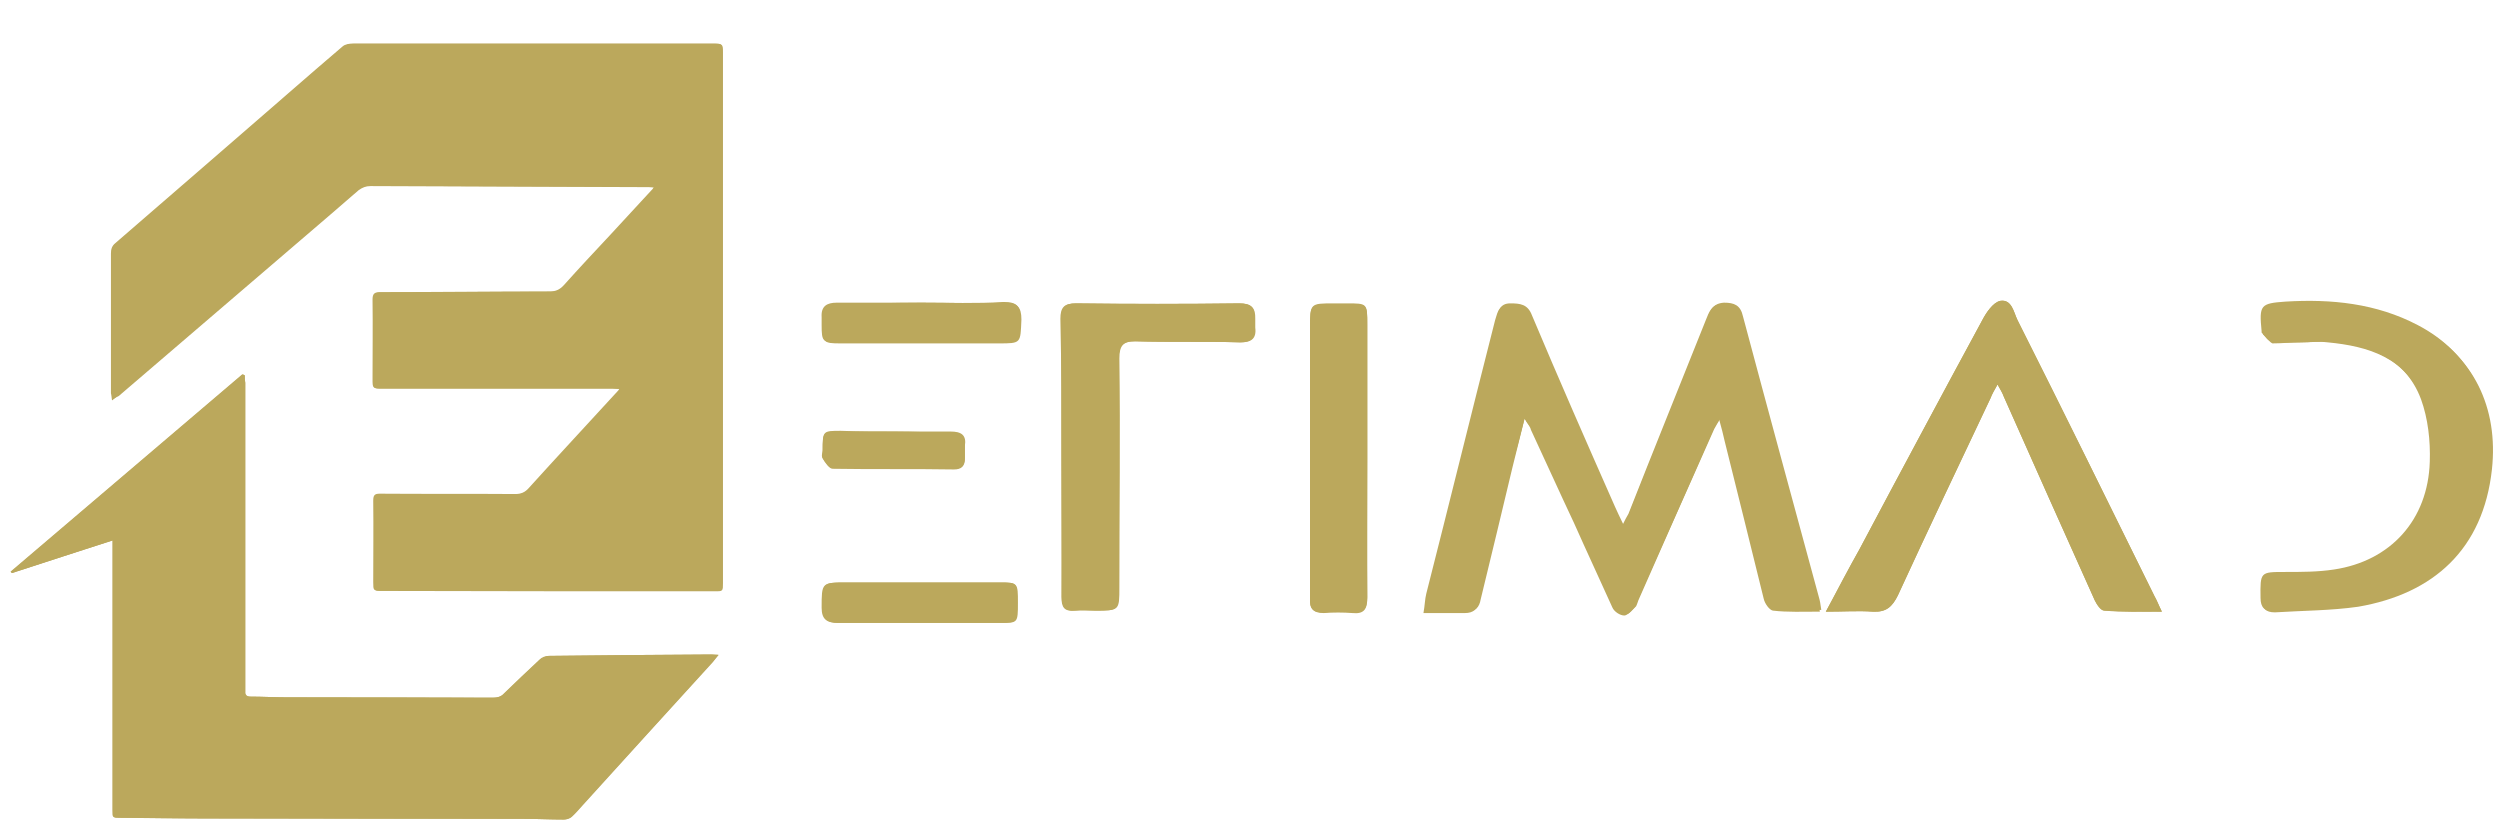 <svg version="1.2" xmlns="http://www.w3.org/2000/svg" viewBox="0 0 712 237" width="712" height="237">
	<title>logo-etimad_new-svg</title>
	<style>
		.s0 { fill: #bba85c } 
	</style>
	<g id="Layer">
		<path id="Layer" class="s0" d="m31.9 114c0.8-0.6 1.2-0.9 1.7-1.3q17.8-15.3 35.7-30.6c10.9-9.3 21.7-18.6 32.6-28 1-0.9 2-1.3 3.4-1.2 26.4 0.1 52.9 0.2 79.3 0.3 0.5 0 1 0.1 1.6 0.1-0.3 0.4-0.3 0.6-0.5 0.7-4 4.3-8 8.7-12 13-4.4 4.7-8.8 9.4-13.1 14.2-1.2 1.3-2.3 1.8-4 1.8-16.1 0-32.3 0.2-48.4 0.2-1.6 0-2.1 0.5-2.1 2.1 0.1 7.5 0 15 0 22.6 0 2.7 0 2.7 2.6 2.7q32.9 0 65.7 0c0.6 0 1.3 0.1 2 0.1-0.2 0.4-0.3 0.5-0.4 0.6-8.5 9.3-17.1 18.5-25.5 27.8-1 1.1-2.1 1.6-3.7 1.6-12.9-0.1-25.7 0-38.6-0.1-1.5 0-1.9 0.4-1.9 2 0.1 7.7 0 15.5 0 23.2 0 2.4 0 2.4 2.4 2.4 31.6 0 63.1 0 94.7 0.1 2.3 0 2.3 0 2.3-2.4 0-50.4 0-100.8 0-151.1 0-2.3-0.1-2.4-2.4-2.4-10.8 0-21.5 0-32.3 0q-35.2 0-70.5 0c-1 0-2.2 0.2-2.9 0.8-5.1 4.3-10.2 8.8-15.3 13.2-7.3 6.3-14.6 12.7-21.9 19-9.2 7.9-18.3 15.9-27.5 23.8-1 0.8-1.3 1.7-1.3 3 0 13.3 0 26.5 0 39.8 0.2 0.6 0.2 1.1 0.3 2z"/>
		<path id="Layer" class="s0" d="m69.7 106.9c-0.2-0.1-0.4-0.2-0.5-0.3-22 18.7-44 37.5-66 56.2 0.1 0.1 0.2 0.3 0.3 0.4 9.4-3.1 18.9-6.2 28.7-9.3 0 1.1 0 1.8 0 2.5 0 24.8 0 49.5 0 74.3 0 2.2 0 2.2 2.2 2.2 7.9 0.1 15.9 0.2 23.8 0.2 30.3 0.1 60.6 0.1 90.9 0.1 3.9 0 7.7 0.2 11.6 0.2 0.8 0 1.7-0.3 2.2-0.8 1.1-1 2.1-2.2 3.1-3.3 12.3-13.6 24.6-27.1 37-40.7 0.5-0.6 1-1.3 1.7-2.1-0.9 0-1.4-0.1-1.9-0.1-15.5 0.1-30.9 0.2-46.4 0.4-0.8 0-1.8 0.5-2.5 1-3.5 3.2-6.9 6.4-10.2 9.7-0.9 0.9-2 1.2-3.2 1.2-19.6-0.1-39.2-0.1-58.8-0.1-3.4 0-6.9-0.2-10.3-0.2-1 0-1.6-0.4-1.5-1.5 0-0.6 0-1.1 0-1.7 0-28.7 0-57.5 0-86.2-0.2-0.7-0.2-1.4-0.2-2.1z"/>
		<path id="Layer" class="s0" d="m434.2 119.2c0.9 1.6 1.6 2.3 1.8 3.2 4.1 8.8 8.2 17.9 12.3 26.6 3.6 8.1 7.3 16 10.9 24 0.5 1.2 2.2 2.3 3.4 2.3 0.9 0 2-1.4 2.9-2.3 0.5-0.4 0.5-1.1 0.7-1.6 7.3-16.2 14.6-32.5 21.6-48.7 0.4-1 0.9-1.6 1.8-3.3 0.7 2.6 1.2 4.4 1.6 6.3 3.7 15 7.5 30 11.1 44.8 0.3 1.4 1.6 3.2 2.6 3.4 4.2 0.5 8.6 0.3 13.4 0.3-0.3-1.6-0.5-2.8-0.7-3.7-7.3-26.6-14.6-53.4-21.6-80-0.9-3.2-2.5-4.1-5.5-3.9-3.1 0-3.8 2.4-4.7 4.6-7.3 18.3-14.8 36.8-22 55.1-0.5 0.8-1 1.8-1.9 3.6-1.1-2.2-1.8-3.9-2.5-5.3-7.9-18-15.9-36-23.6-54.2-1.4-3.3-3.5-3.5-6.2-3.5-2.9 0-3.1 2.2-3.8 4.3-6.6 25.9-13 52-19.6 77.9-0.4 1.6-0.4 3.3-0.8 5.5 4.3 0 7.9 0 11.8 0 2.4 0 3.6-1.1 4.1-3.4 2.9-12.8 5.8-25.5 9-37.9 1.6-4.9 2.6-9 3.9-14.1z"/>
		<path id="Layer" class="s0" d="m520 174.2c5.2 0 9.3-0.3 13.4 0 3.7 0.2 5.5-1.4 7.1-4.6 8.6-18.7 17.5-37.4 26.4-56.2 0.4-1.1 1.1-2.3 2-3.9 0.9 1.6 1.4 2.3 1.8 3.5 8.6 19.4 17.2 38.6 25.9 58 0.5 1.1 1.6 2.9 2.7 2.9 5.3 0.3 10.5 0.3 16.4 0.3-0.9-1.8-1.4-3.2-2.1-4.4-12.9-26.1-25.8-52.4-39-78.6-1.1-2.2-1.6-6.1-5-5.5-2 0.5-3.9 3.3-5 5.4-11.8 21.6-23.4 43.6-35 65.3-3.1 5.5-6.1 11.1-9.6 17.8z"/>
		<path id="Layer" class="s0" d="m655.4 97.5c2.5 0 5.1-0.3 7.5 0 11.6 1.1 22.5 4.4 27.1 16.6 2 5.6 2.7 11.8 2.5 17.8-0.5 16.6-11 28.5-27.3 30.7-4.7 0.7-9.5 0.7-14.1 0.7-7.3 0-7 0-6.8 7.4 0 2.6 0.9 3.7 3.6 3.7 8-0.5 16-0.5 23.7-1.6 21.5-3.7 35.6-16.4 38.1-39.1 1.9-17.5-5.2-32.5-20.7-40.6-11.7-6.2-24.7-7.6-37.7-6.7-7.5 0.5-7.5 0.9-6.8 8.3 0 0.3 0 0.3 0 0.5 1 0.9 1.9 2.3 2.7 2.6 2.6 0 5.5-0.3 8.2-0.3z"/>
		<path id="Layer" class="s0" d="m302.3 130.3c0 13.2 0.1 26.6 0 39.7 0 3 0.8 4.2 3.8 3.9 1.8-0.2 3.8 0 5.7 0 6.8 0 6.8 0 6.8-6.7q0-32.5 0-65.1c0-3.5 0.9-4.9 4.6-4.9 9.9 0.3 19.9 0 29.9 0.3 3 0 4.5-1 4.1-4.2 0-0.8 0-1.5 0-2.5 0.4-3.2-0.9-4.4-4.4-4.4-15.4 0.2-31 0.2-46.4 0-3.4 0-4.4 1.2-4.4 4.4 0.3 13.1 0.3 26.3 0.3 39.5z"/>
		<path id="Layer" class="s0" d="m389.4 130.5q0-19.1 0-38c0-5.9 0-5.9-5.8-5.9-1.1 0-2.3 0-3.7 0-6.8 0-6.8 0-6.8 7 0 24.7 0 49.2 0 73.9 0 0.9 0 1.8 0 3-0.2 2.8 0.9 4.1 3.9 4.1q4.1-0.3 8.2 0c3.1 0.3 4.2-0.9 4.2-4.3-0.2-13.4 0-26.6 0-39.8z"/>
		<path id="Layer" class="s0" d="m31.9 114c0-0.9-0.1-1.4-0.1-1.9 0-13.3 0-26.5 0-39.8 0-1.3 0.3-2.2 1.3-3 9.2-7.9 18.3-15.9 27.5-23.8 7.3-6.3 14.6-12.7 21.9-19 5.1-4.4 10.1-8.9 15.3-13.2 0.7-0.6 1.9-0.8 2.9-0.8q35.3 0 70.5 0c10.8 0 21.5 0 32.3 0 2.3 0 2.4 0.1 2.4 2.4 0 50.4 0 100.8 0 151.1 0 2.4 0 2.4-2.3 2.4-31.6 0-63.1 0-94.7-0.1-2.4 0-2.4 0-2.4-2.4 0-7.7 0-15.5 0-23.2 0-1.5 0.4-2 1.9-2 12.9 0.1 25.7 0 38.6 0.1 1.5 0 2.6-0.4 3.7-1.6 8.5-9.3 17-18.5 25.5-27.8 0.1-0.1 0.2-0.3 0.4-0.6-0.8 0-1.4-0.1-2-0.1q-32.8 0-65.7 0c-2.6 0-2.6 0-2.6-2.7 0-7.5 0-15.1 0-22.6 0-1.6 0.5-2.1 2.1-2.1 16.1-0.1 32.3-0.2 48.4-0.2 1.7 0 2.9-0.5 4-1.8 4.3-4.8 8.7-9.5 13.1-14.2 4-4.3 8-8.7 12-13 0.1-0.1 0.2-0.3 0.5-0.7-0.7 0-1.1-0.1-1.6-0.1-26.4-0.1-52.9-0.2-79.3-0.3-1.3 0-2.3 0.4-3.4 1.2-10.8 9.4-21.7 18.6-32.6 28q-17.8 15.3-35.7 30.6c-0.7 0.3-1.2 0.6-1.9 1.2z"/>
		<path id="Layer" class="s0" d="m69.7 106.9q0 1.1 0 2.1c0 28.7 0 57.5 0 86.2 0 0.6 0 1.2 0 1.7-0.1 1.1 0.5 1.5 1.5 1.5 3.4 0 6.9 0.2 10.3 0.2 19.6 0 39.2 0.1 58.8 0.1 1.3 0 2.3-0.2 3.2-1.2 3.4-3.3 6.8-6.5 10.2-9.7 0.6-0.6 1.6-1 2.5-1 15.5-0.2 30.9-0.3 46.4-0.4 0.5 0 1 0.1 1.9 0.1-0.7 0.9-1.1 1.5-1.7 2.1-12.3 13.6-24.6 27.1-37 40.7-1 1.1-2 2.3-3.1 3.3-0.6 0.5-1.5 0.8-2.2 0.8-3.9 0-7.7-0.2-11.6-0.2-30.3-0.1-60.6-0.1-90.9-0.1-7.9 0-15.9-0.2-23.8-0.2-2.2 0-2.2 0-2.2-2.2 0-24.8 0-49.5 0-74.3 0-0.7 0-1.4 0-2.5-9.8 3.2-19.2 6.3-28.7 9.3-0.1-0.1-0.2-0.3-0.3-0.4 22-18.7 44-37.5 66-56.2 0.3 0.2 0.5 0.2 0.7 0.3z"/>
		<path id="Layer" class="s0" d="m434.2 119.2c-1.3 5.1-2.3 9.5-3.4 13.7-3 12.7-6.1 25.4-9.1 37.8-0.4 2.3-1.5 3.5-4.1 3.5-3.8-0.3-7.5 0-11.8 0 0.4-2.3 0.4-3.9 0.9-5.6 6.4-25.8 12.9-51.9 19.5-77.8 0.5-2.1 0.9-4.4 3.9-4.4 2.8 0 5 0.2 6.2 3.4 7.7 18.3 15.6 36.3 23.6 54.4 0.7 1.5 1.3 2.9 2.5 5.3 0.9-1.7 1.4-2.5 1.8-3.8 7.2-18.2 14.7-36.6 22-54.9 0.9-2.4 1.6-4.4 4.8-4.6 2.9 0 4.7 0.7 5.4 3.9 7.1 26.6 14.4 53.4 21.6 79.9 0.3 1 0.5 2.1 0.7 3.7-4.8 0-9.1 0.2-13.4-0.2-1 0-2.1-2.1-2.5-3.5-3.9-14.9-7.5-30-11.2-44.8-0.4-1.8-0.8-3.7-1.5-6.2-0.9 1.4-1.4 2.3-1.9 3.2-7.2 16.1-14.5 32.6-21.6 48.8-0.1 0.4-0.4 1.1-0.6 1.6-0.9 0.9-2.1 2.5-2.9 2.3-1.2 0-2.8-1.4-3.4-2.3-3.9-7.9-7.3-16-11-24.1-4.1-8.8-8.2-17.7-12.3-26.5-0.6-0.5-1.3-1.2-2.2-2.8z"/>
		<path id="Layer" class="s0" d="m520 174.2c3.7-6.7 6.5-12.3 9.6-17.8 11.6-22 23.4-43.7 35-65.3 1.1-2.1 3-4.9 5-5.4 3.4-0.6 3.9 3.3 5 5.5 13.2 26.2 26.1 52.5 39 78.6 0.7 1.2 1.2 2.6 2.1 4.4-5.9 0-11.1 0.2-16.4-0.3-0.9 0-2.1-1.8-2.7-2.9-8.7-19.4-17.3-38.6-25.9-58-0.4-1-0.9-1.9-1.8-3.5-0.9 1.6-1.6 2.8-2 3.9-8.9 18.8-17.8 37.5-26.4 56.2-1.6 3.2-3.2 4.8-7.1 4.6-4.1-0.3-8.3 0-13.4 0z"/>
		<path id="Layer" class="s0" d="m655.4 97.5c-2.9 0-5.6 0.3-8.6-0.3-0.9-0.1-1.8-1.5-2.7-2.5 0 0 0-0.2 0-0.4-0.7-7.4-0.4-7.9 6.8-8.4 13.1-0.8 25.9 0.5 37.7 6.7 15.5 8.1 22.4 23.1 20.7 40.7-2.5 22.6-16.4 35.3-38.2 39.1-7.7 1.3-15.9 1.1-23.6 1.5-2.5 0.3-3.7-0.9-3.7-3.6-0.1-7.4-0.1-7.4 6.9-7.4 4.7 0 9.5 0 14-0.7 16.1-2.4 26.8-14.1 27.3-30.7 0.2-6-0.5-12.3-2.5-17.8-4.6-12.3-15.5-15.5-27-16.6-2 0.1-4.6 0.4-7.1 0.4z"/>
		<path id="Layer" class="s0" d="m302.3 130.3q0-19.7 0-39.5c0-3.2 0.8-4.4 4.2-4.4 15.5 0.2 31.2 0.2 46.6 0 3.2 0 4.5 1.2 4.4 4.4 0 1 0 1.7 0 2.5 0.4 3.2-1.2 4.2-4.1 4.2-10-0.3-20.1 0-30.1-0.3-3.5 0-4.5 1.3-4.5 4.9 0.3 21.7 0 43.5 0 65.1 0 6.7 0 6.7-6.8 6.7-1.8 0-3.8-0.2-5.6 0-3 0.3-4-1.1-4-3.9 0-13.1-0.1-26.3-0.1-39.7z"/>
		<path id="Layer" class="s0" d="m389.4 130.5q0 19.8 0 39.5c0 3.5-1.1 4.6-4.2 4.4q-4.1-0.4-8.2 0c-3 0.2-4.1-1.1-3.9-4.1 0-1 0-1.9 0-3.1 0-24.7 0-49.2 0-73.9 0-6.9 0-6.9 6.8-6.9 1.2 0 2.3 0 3.7 0 5.8 0 5.8 0 5.8 5.8 0 12.9 0 25.6 0 38.3z"/>
		<path id="Layer" class="s0" d="m262.3 86.2c-7.9 0-16 0-24 0-2.8 0-4.5 1-4.3 4.1q0 1.1 0 2.2c0 5 0.3 5 5.1 5 15.1 0 29.9 0 45.1 0 6.4 0 6.4 0 6.4-6.7 0-3.6-0.9-4.8-4.8-4.8-7.6 0.5-15.6 0.2-23.5 0.2z"/>
		<path id="Layer" class="s0" d="m261.8 177.4c7.7 0 15.6 0 23.3 0 4.8 0 4.8 0 4.8-5.8 0-5.5 0-5.7-4.8-5.7q-21.9 0-43.9 0c-7.2 0-6.9 0-6.9 7.2 0 3.3 1.4 4.3 4.5 4.3 7.5 0 15.4 0 23 0z"/>
		<path id="Layer" class="s0" d="m254.9 122.9c-5 0-10.3 0-15.4 0-5.2 0-5.2 0-5.2 5.6 0 0.7-0.3 1.6 0 2.1 0.7 1.2 1.9 2.9 2.8 2.9 11.6 0.2 23.1 0 34.6 0.2 2.1 0 3.1-0.9 3.1-3.1 0-1.2 0-2.1 0-3.3 0.2-3.2-1.2-4.4-4.1-4.1-5.3 0-10.5-0.3-15.8-0.3z"/>
		<path id="Layer" class="s0" d="m262.3 86.2c7.9 0 15.9 0.3 23.8 0 3.6 0 4.8 1.2 4.8 4.8-0.3 6.8 0 6.8-6.5 6.8-15.1 0-30 0-45.1 0-4.8 0-5-0.3-5-5.1q0-1.1 0-2.1c-0.3-3.2 1.2-4.1 4.3-4.1 7.9 0 15.8-0.3 23.7-0.3z"/>
		<path id="Layer" class="s0" d="m261.8 177.4c-7.6 0-15.5 0-23.2 0-3.1 0-4.6-1-4.6-4.3 0-7.2 0-7.2 7-7.2q21.9 0 43.9 0c4.8 0 4.8 0 4.8 5.7 0 5.5 0 5.8-4.8 5.8-7.5 0-15.4 0-23.1 0z"/>
		<path id="Layer" class="s0" d="m254.9 122.9q7.9 0 15.8 0c3.1 0 4.6 1 4.1 4.1 0 1.2 0 2.2 0 3.4 0 2.1-1 3.1-3.1 3.1-11.5 0-23 0-34.6-0.2-0.9 0-2.1-1.7-2.8-2.9-0.5-0.5 0-1.5 0-2.2 0-5.5 0-5.5 5.2-5.5 5.1 0.2 10.4 0.2 15.4 0.2z"/>
	</g>
</svg>